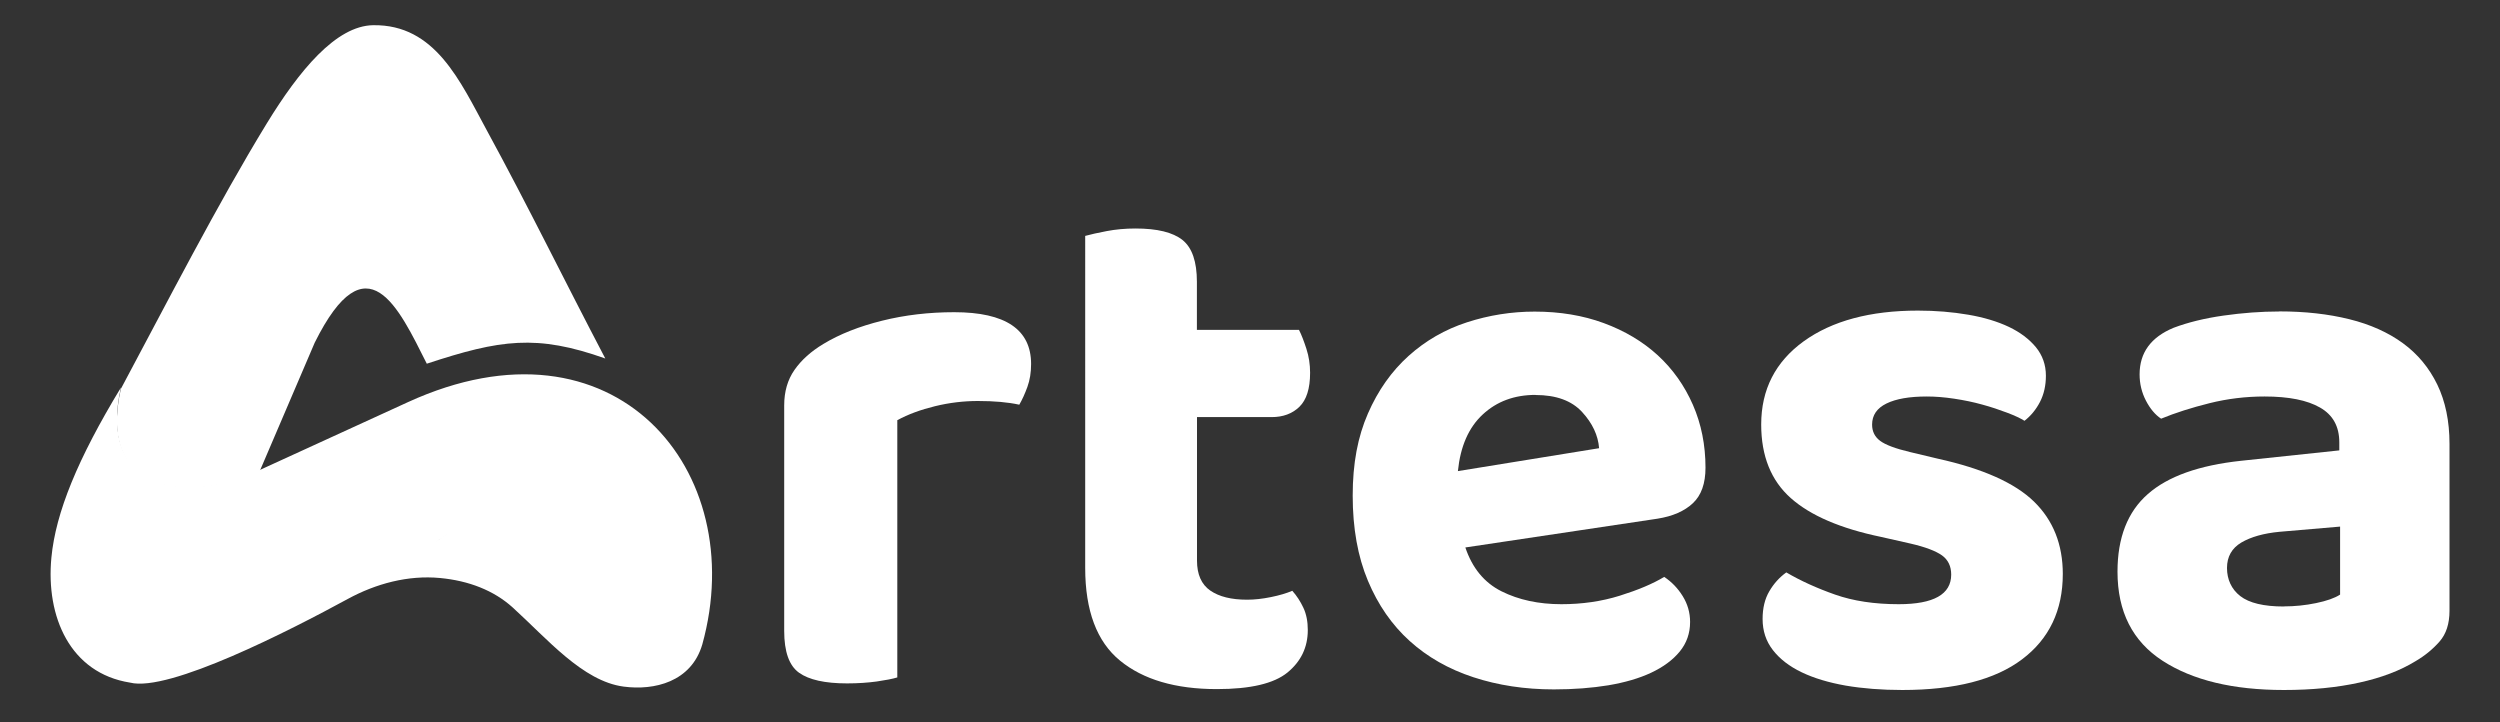 <?xml version="1.0" encoding="UTF-8"?>
<svg id="Layer_1" xmlns="http://www.w3.org/2000/svg" version="1.1" viewBox="0 0 250 72.24">
  <rect x="0" y="0" width="250" height="72.24" fill="#333333" stroke="none"/>
  <!-- Generator: Adobe Illustrator 29.1.0, SVG Export Plug-In . SVG Version: 2.1.0 Build 142)  -->
  <defs>
    <style>
      .st0 {
        fill-rule: evenodd;
      }

      .st0, .st1 {
        fill: #fff;
      }
    </style>
  </defs>
  <g>
    <path class="st1" d="M89.74,67.74c-.49.15-1.18.28-2.07.41-.89.12-1.87.19-2.96.19-2.22,0-3.82-.36-4.81-1.07s-1.48-2.11-1.48-4.18v-22.55c0-1.38.34-2.56,1.03-3.55.69-.99,1.65-1.85,2.88-2.59,1.63-.99,3.59-1.76,5.88-2.33,2.29-.57,4.69-.85,7.21-.85,5.13,0,7.69,1.73,7.69,5.18,0,.84-.12,1.6-.37,2.29-.25.69-.52,1.28-.81,1.78-1.13-.25-2.51-.37-4.14-.37-1.43,0-2.86.17-4.29.52s-2.69.81-3.77,1.4v25.73Z"/>
    <path class="st1" d="M121.02,59.05c.89.62,2.12.92,3.7.92.74,0,1.53-.09,2.37-.26.84-.17,1.55-.38,2.14-.63.44.49.81,1.06,1.11,1.7.3.64.44,1.38.44,2.22,0,1.73-.68,3.14-2.03,4.25-1.36,1.11-3.71,1.66-7.06,1.66-4.14,0-7.37-.95-9.69-2.85-2.32-1.9-3.48-4.99-3.48-9.28V23.59c.54-.15,1.26-.31,2.15-.48.89-.17,1.85-.26,2.88-.26,2.17,0,3.73.38,4.7,1.15.96.77,1.44,2.16,1.44,4.18v4.81h10.21c.25.49.49,1.12.74,1.89.25.77.37,1.57.37,2.4,0,1.58-.36,2.71-1.07,3.4-.71.69-1.64,1.03-2.77,1.03h-7.47v14.35c0,1.38.44,2.38,1.33,3Z"/>
    <path class="st1" d="M146.53,54.73c.69,2.07,1.9,3.54,3.62,4.4,1.72.86,3.72,1.29,5.99,1.29,2.07,0,4.02-.28,5.84-.85,1.82-.57,3.3-1.19,4.44-1.88.74.49,1.36,1.13,1.85,1.92.49.79.74,1.65.74,2.59,0,1.13-.35,2.12-1.04,2.96-.69.84-1.64,1.54-2.85,2.11s-2.64.98-4.29,1.26c-1.65.27-3.46.41-5.44.41-2.91,0-5.6-.41-8.06-1.22-2.47-.81-4.59-2.02-6.36-3.62-1.77-1.6-3.17-3.61-4.18-6.03-1.01-2.41-1.52-5.25-1.52-8.5s.51-5.89,1.52-8.21c1.01-2.32,2.37-4.24,4.07-5.77,1.7-1.53,3.65-2.65,5.84-3.36,2.19-.71,4.45-1.07,6.77-1.07,2.51,0,4.82.38,6.91,1.15,2.09.77,3.89,1.84,5.4,3.22,1.5,1.38,2.67,3.03,3.51,4.95.84,1.92,1.26,4.02,1.26,6.29,0,1.58-.42,2.76-1.26,3.55-.84.79-2.02,1.31-3.55,1.55l-19.23,2.88ZM153.56,39.49c-2.12,0-3.88.65-5.29,1.96-1.41,1.31-2.23,3.19-2.48,5.66l14.12-2.29c-.1-1.28-.66-2.49-1.7-3.62-1.04-1.13-2.59-1.7-4.66-1.7Z"/>
    <path class="st1" d="M206.28,57.39c0,3.65-1.36,6.5-4.07,8.54-2.71,2.05-6.71,3.07-11.98,3.07-2.07,0-3.96-.15-5.66-.44-1.7-.3-3.17-.74-4.4-1.33s-2.19-1.33-2.88-2.22c-.69-.89-1.03-1.92-1.03-3.11,0-1.08.22-2.01.67-2.77.44-.76,1.01-1.39,1.7-1.89,1.43.84,3.06,1.58,4.88,2.22,1.82.64,3.94.96,6.36.96,3.5,0,5.25-.99,5.25-2.96,0-.84-.31-1.48-.92-1.92-.62-.44-1.66-.84-3.14-1.18l-2.96-.67c-4.04-.84-7.05-2.13-9.02-3.88-1.97-1.75-2.96-4.2-2.96-7.36,0-3.5,1.42-6.27,4.25-8.32,2.83-2.04,6.64-3.07,11.42-3.07,1.78,0,3.45.14,5.03.41,1.58.27,2.93.68,4.07,1.22,1.13.54,2.03,1.22,2.7,2.03.66.81,1,1.76,1,2.85,0,.99-.2,1.86-.59,2.62-.4.77-.91,1.39-1.55,1.89-.4-.25-.97-.52-1.74-.81-.77-.29-1.59-.57-2.48-.81-.89-.25-1.82-.44-2.81-.59s-1.9-.22-2.74-.22c-1.73,0-3.07.23-4.03.7-.96.47-1.44,1.17-1.44,2.11,0,.69.27,1.23.81,1.63.54.4,1.53.77,2.96,1.11l2.81.67c4.48.99,7.69,2.42,9.61,4.29,1.92,1.87,2.88,4.29,2.88,7.25Z"/>
    <path class="st1" d="M227.94,31.14c2.56,0,4.89.26,6.99.78,2.1.52,3.88,1.32,5.36,2.4,1.48,1.08,2.63,2.47,3.44,4.14.81,1.68,1.22,3.65,1.22,5.92v16.71c0,1.28-.33,2.31-1,3.07-.67.76-1.47,1.42-2.4,1.96-1.53.94-3.4,1.65-5.62,2.14-2.22.49-4.73.74-7.54.74-5.08,0-9.12-.97-12.13-2.92-3.01-1.95-4.51-4.92-4.51-8.91,0-3.4,1.01-5.99,3.03-7.76,2.02-1.78,5.13-2.88,9.32-3.33l9.83-1.04v-.81c0-1.58-.64-2.74-1.92-3.47-1.28-.74-3.13-1.11-5.55-1.11-1.87,0-3.71.22-5.51.67s-3.41.96-4.84,1.55c-.59-.39-1.1-1-1.52-1.81-.42-.81-.63-1.69-.63-2.62,0-2.17,1.13-3.72,3.4-4.66,1.43-.54,3.09-.95,4.99-1.22,1.9-.27,3.76-.41,5.58-.41ZM228.39,60.64c1.08,0,2.16-.11,3.22-.33,1.06-.22,1.86-.5,2.4-.85v-6.8l-6.06.52c-1.58.15-2.85.51-3.81,1.07-.96.57-1.44,1.42-1.44,2.55s.44,2.12,1.33,2.81c.89.69,2.34,1.04,4.36,1.04Z"/>
  </g>
  <g>
    <path class="st0" d="M12.09,38.88c4.51-8.43,9.71-18.57,14.59-26.54,3.24-5.29,6.92-9.76,10.63-9.82,6.21-.1,8.7,5.6,11.38,10.53,4.11,7.54,7.7,14.91,11.84,22.8-6.86-2.44-10.51-1.9-17.85.52-2.81-5.58-5.99-12.6-11.21-2.1l-5.5,12.85c-6.9,3.15-16.33,2.53-13.88-8.25Z"/>
    <path class="st0" d="M34.77,59.9c2.83-1.54,6.03-2.4,9.23-2.1,2.87.27,5.38,1.24,7.26,2.94,3.45,3.13,7.01,7.38,11.1,7.92,3.06.41,6.77-.46,7.87-4.22,4.83-17.4-8.77-33.69-29.45-24.22-4.96,2.27-9.91,4.54-14.87,6.81-7.47,3.42-16.16,2-13.82-8.27-4.32,7.12-6.52,12.49-6.95,16.99-.57,5.94,1.88,11.56,7.86,12.51,3.88.99,16.02-5.23,21.77-8.36ZM43.31,54.39c.96-.67,1.84-1.28,2.59-1.78-.87.58-1.73,1.18-2.59,1.78Z"/>
  </g>
</svg>